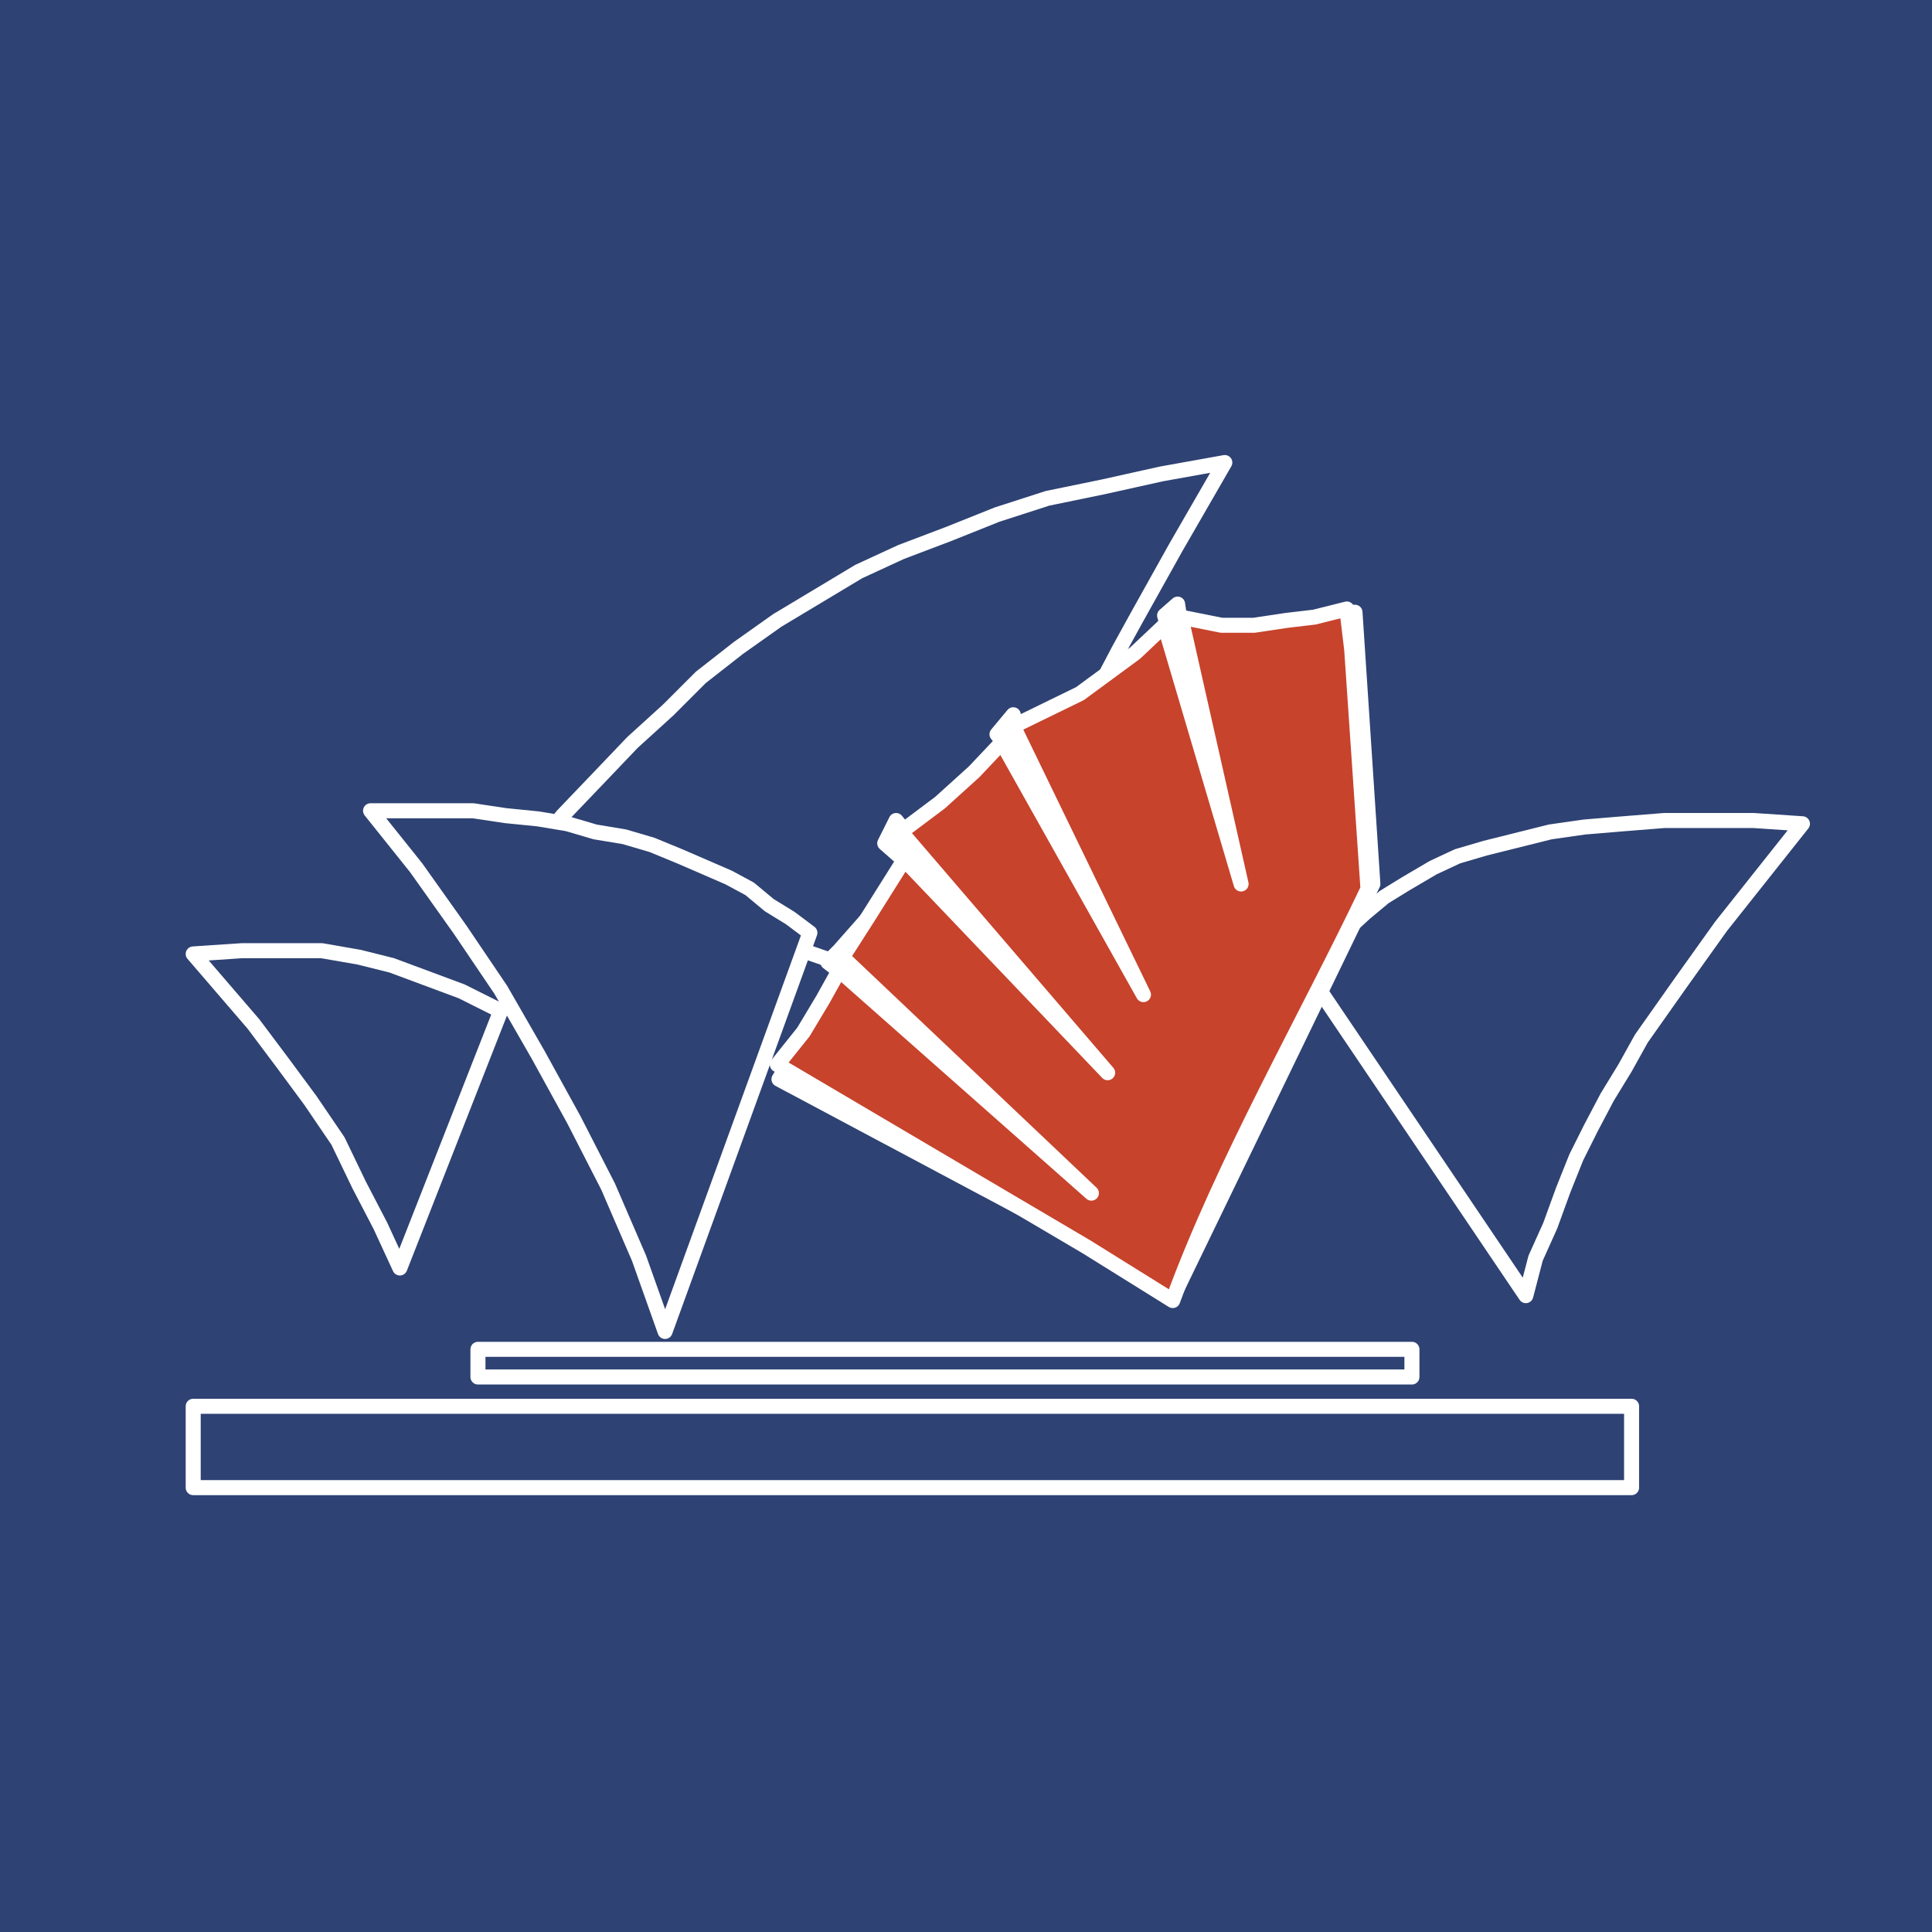 <svg xmlns="http://www.w3.org/2000/svg" width="2500" height="2500" viewBox="0 0 192.756 192.756"><g fill-rule="evenodd" clip-rule="evenodd"><path fill="#2e4273" d="M0 0h192.756v192.756H0V0z"/><path fill="#2e4273" stroke="#fff" stroke-width="1.5" stroke-linecap="round" stroke-linejoin="round" stroke-miterlimit="2.613" d="M52.88 85.434l47.891 16.558.486-4.707.65-4.058.812-3.734.811-3.572.812-3.247.811-2.922.975-3.247 1.136-2.759 2.759-5.844 1.624-3.085 1.786-3.247 3.896-6.981 4.87-8.441-6.331 1.137-5.845 1.298-5.519 1.136-5.032 1.624-4.87 1.948-4.708 1.786-4.221 1.948-8.117 4.87-3.896 2.76-3.734 2.922-3.247 3.247-3.572 3.246-3.409 3.572-3.571 3.734-3.247 4.058zM152.232 129.266l-21.916-32.467 1.787-2.111 1.947-1.624 2.111-1.948 1.947-1.623 2.111-1.299 2.76-1.623 2.435-1.137 2.76-.811L154.667 83l3.409-.488 3.897-.324 4.058-.325h8.929l4.87.325-8.117 10.227-4.059 5.683-3.895 5.519-1.624 2.922-1.785 2.922-1.624 3.084-1.461 2.922-1.299 3.248-1.299 3.57-1.461 3.248-.974 3.733z"/><path fill="#2e4273" stroke="#fff" stroke-width="1.5" stroke-linecap="round" stroke-linejoin="round" stroke-miterlimit="2.613" d="M66.354 132.838l14.449-39.774-1.949-1.461-2.11-1.299-1.948-1.623-2.11-1.137-4.871-2.11-2.759-1.136-2.76-.812L59.374 83l-2.76-.812-2.922-.487-3.247-.325-3.247-.487H36.971l4.546 5.682 4.382 6.169 4.059 6.006 3.734 6.494 3.572 6.494 3.408 6.655 3.085 7.144 2.597 7.305z"/><path fill="#2e4273" stroke="#fff" stroke-width="1.5" stroke-linecap="round" stroke-linejoin="round" stroke-miterlimit="2.613" d="M39.893 126.506l10.065-25.649-3.896-1.949-6.981-2.597-3.247-.811-3.733-.65h-7.955l-4.87.325 6.006 6.979 2.922 3.897 2.76 3.734 2.76 4.059 2.11 4.383 2.111 4.058 1.948 4.221zM140.868 134.623v2.76H47.685v-2.76h93.183zM162.784 140.305v8.117H19.276v-8.117h143.508z"/><path fill="#fff" stroke="#fff" stroke-width="1.5" stroke-linecap="round" stroke-linejoin="round" stroke-miterlimit="2.613" d="M135.187 61.083l1.785 27.111-19.643 40.585-39.611-21.105 6.331-10.551-1.461-1.136 1.137-1.137 7.305-8.279-2.76-2.435 1.136-2.273 1.948 2.435 9.417-9.416-1.299-1.623 1.623-1.948.974 4.708 15.26-10.39-1.137-4.221 1.299-1.137.65 4.384.487-.325 2.11-.325 2.76-.486 3.247-.812 2.922-.812 2.76-.487 2.11-.325h.65z"/><path d="M134.375 60.759l-3.247.812-2.76.325-3.247.487h-3.246l-2.436-.487-1.623-.325 6.007 26.624-7.631-25.812-2.922 2.76-5.52 4.058-6.656 3.247 12.988 26.786L99.959 74.07l-2.76 2.922-3.409 3.084L89.894 83l20.617 24.026-20.293-21.267-3.572 5.682-2.597 4.059 24.838 23.54L83.724 96.8l-1.623 2.922-1.948 3.246-2.598 3.246 30.845 18.184 8.604 5.357c5.071-13.873 13.296-28.076 19.48-41.073l-1.623-23.864-.486-4.059z" fill="#c7432c" stroke="#fff" stroke-width="1.5" stroke-linecap="round" stroke-linejoin="round" stroke-miterlimit="2.613"/></g></svg>